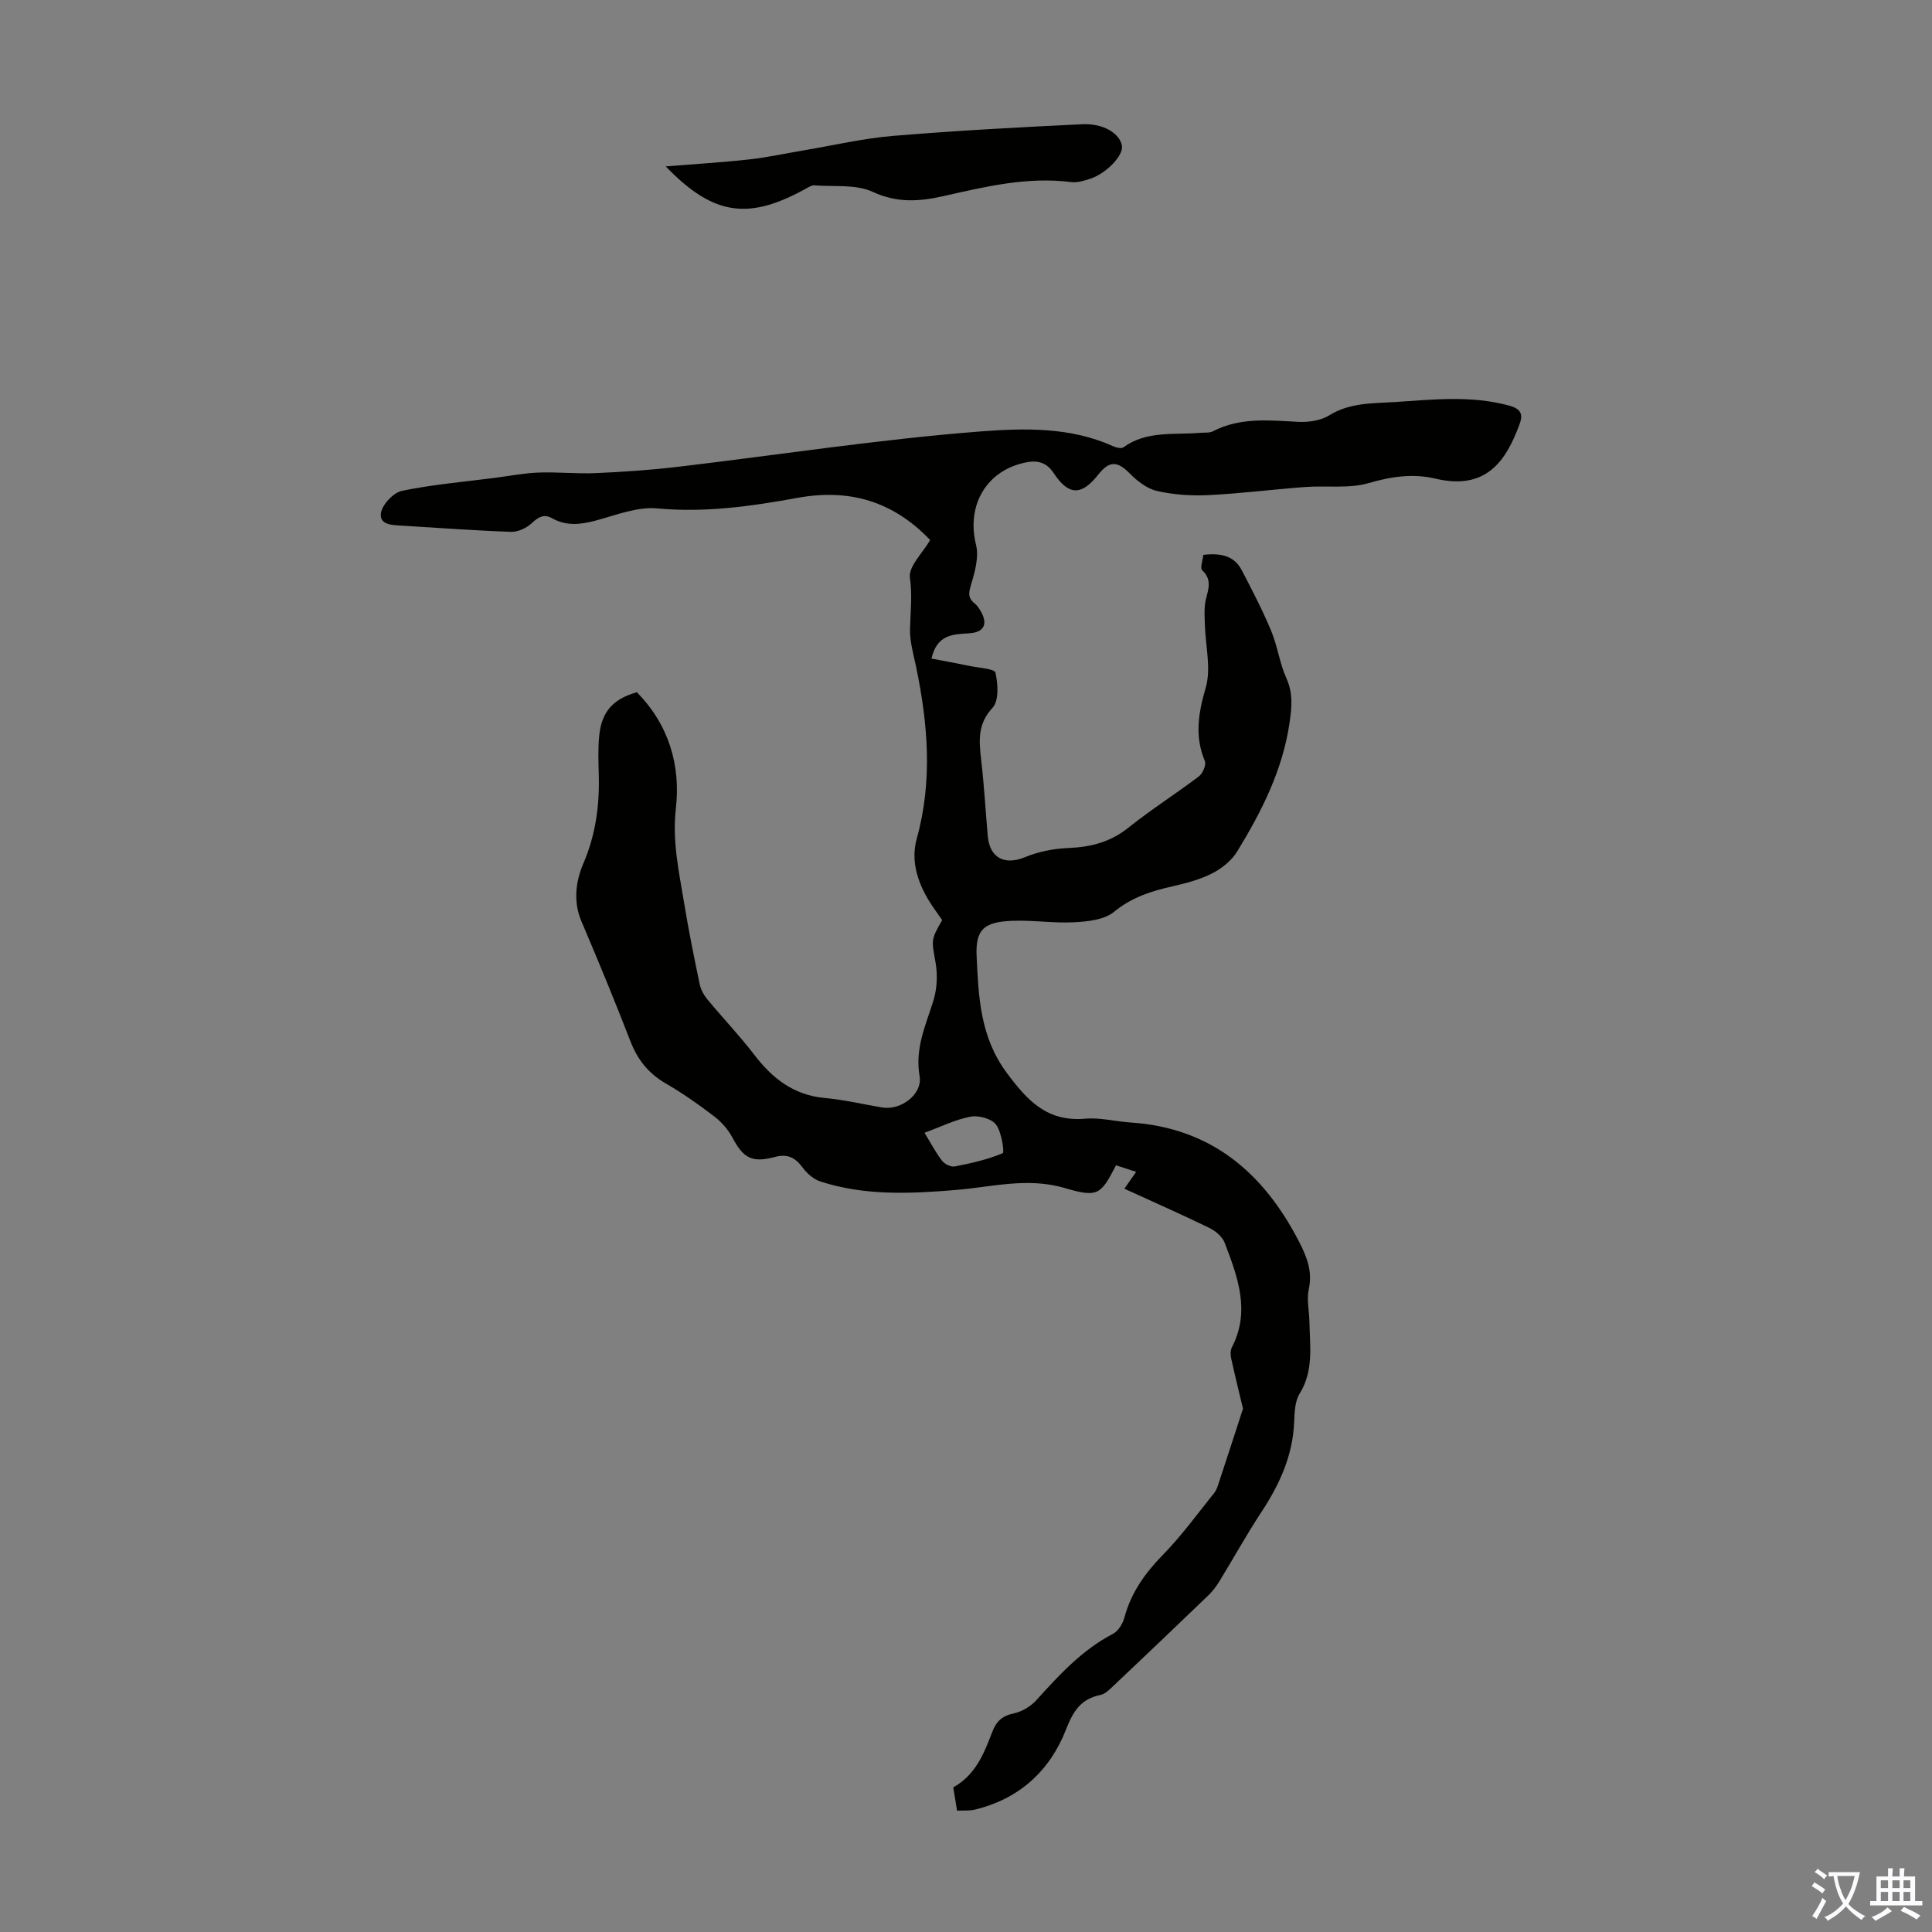 <svg enable-background="new 0 0 400 400" viewBox="0 0 400 400" xmlns="http://www.w3.org/2000/svg"><rect x="0" y="0" width="400" height="400" fill="#808080" stroke="none"/><path d="m198.15 374.88c-.29-1.8-.54-3.32-.79-4.82 4.61-2.56 6.37-7.01 8.06-11.44.83-2.19 2.03-3.37 4.44-3.87 1.7-.36 3.52-1.44 4.7-2.74 4.75-5.24 9.46-10.41 15.88-13.75 1.1-.57 2.02-2.11 2.36-3.38 1.38-5.13 4.24-9.15 7.93-12.93 3.89-3.97 7.19-8.53 10.68-12.88.53-.66.77-1.59 1.05-2.43 1.65-5 3.27-10.01 4.89-14.98-.76-3.18-1.65-6.79-2.45-10.42-.16-.73-.17-1.67.15-2.3 3.89-7.52 1.18-14.61-1.49-21.63-.48-1.27-1.9-2.46-3.19-3.09-5.71-2.78-11.52-5.34-17.58-8.11.84-1.2 1.51-2.16 2.44-3.49-1.57-.51-2.88-.94-4.17-1.36-3.17 6.13-3.75 6.73-10.65 4.7-7.7-2.26-15.1-.2-22.61.42-9.41.77-18.79 1.21-27.92-1.76-1.4-.45-2.78-1.64-3.67-2.85-1.52-2.06-3.12-2.94-5.71-2.25-4.83 1.29-6.57.29-8.85-3.98-.9-1.68-2.28-3.26-3.8-4.42-3.19-2.44-6.51-4.77-9.99-6.79-3.57-2.07-5.85-4.9-7.33-8.73-3.23-8.34-6.63-16.6-10.14-24.82-1.78-4.16-1.16-8.4.41-12.06 2.55-5.97 3.34-12 3.17-18.32-.07-2.68-.18-5.39.09-8.05.5-5.01 2.84-7.62 7.79-9.03 6.59 6.68 9.11 15.1 8.08 24.06-.78 6.82.65 13.1 1.71 19.57.92 5.63 2.05 11.22 3.22 16.8.23 1.12.86 2.27 1.59 3.16 3.19 3.85 6.66 7.48 9.7 11.45 3.77 4.93 8.19 8.39 14.64 8.97 4 .36 7.94 1.31 11.91 1.97 3.81.63 8.35-2.75 7.69-6.51-.99-5.71 1.24-10.45 2.84-15.54.77-2.46.92-5.34.48-7.89-.81-4.72-1.07-4.68 1.36-8.86-.96-1.41-2.05-2.83-2.95-4.35-2.27-3.89-3.54-8.09-2.31-12.54 3.3-11.89 2.32-23.7-.14-35.55-.55-2.63-1.34-5.3-1.26-7.93.1-3.52.49-6.89-.02-10.52-.33-2.34 2.66-5.14 4.19-7.8-7.64-8.02-16.71-10.7-27.49-8.73-9.55 1.74-19.12 3.1-28.98 2.18-4.14-.39-8.55 1.38-12.74 2.51-3.14.84-6.1 1.19-9.02-.45-1.81-1.02-2.93-.22-4.32 1.05-1.07.98-2.82 1.79-4.23 1.74-7.49-.26-14.97-.82-22.45-1.27-2.01-.12-4.86-.11-4.48-2.62.27-1.77 2.59-4.24 4.37-4.6 6.34-1.31 12.83-1.86 19.26-2.69 3-.39 5.98-.98 8.99-1.09 3.97-.15 7.97.29 11.94.11 5.68-.25 11.36-.64 17-1.31 20.88-2.47 41.7-5.7 62.65-7.32 8.99-.69 18.57-.93 27.36 3.06.64.29 1.71.55 2.15.23 4.85-3.51 10.51-2.53 15.9-3 .89-.08 1.9.07 2.64-.32 5.68-2.95 11.68-2.25 17.71-1.95 2.11.1 4.61-.26 6.35-1.34 4.28-2.66 8.94-2.46 13.6-2.76 7.9-.52 15.77-1.41 23.64.73 2.51.68 2.91 1.84 2.21 3.77-2.89 7.94-7.09 13.8-17.43 11.36-4.65-1.1-9.11-.46-13.8.91-4.13 1.2-8.8.49-13.22.82-6.67.5-13.32 1.35-20 1.68-3.53.17-7.18-.08-10.61-.85-2.05-.46-4.08-2.02-5.62-3.58-2.61-2.65-4.25-2.77-6.62.23-3.44 4.37-6.11 4.29-9.18-.35-1.33-2.01-3.04-2.71-5.45-2.28-8.38 1.52-12.7 8.82-10.63 17.14.61 2.47-.21 5.47-.98 8.04-.51 1.71-.84 2.86.69 4.07.59.47 1.03 1.19 1.4 1.87 1.36 2.54.42 4.15-2.55 4.32-3.28.2-6.64.2-7.79 5.23 2.72.52 5.37 1 8.01 1.55 1.84.38 5.06.56 5.24 1.37.52 2.33.75 5.81-.6 7.26-3.18 3.42-2.8 6.93-2.35 10.87.6 5.22.9 10.48 1.36 15.72.4 4.55 3.53 6.06 7.67 4.36 2.81-1.16 5.99-1.79 9.04-1.91 4.62-.19 8.66-1.22 12.38-4.19 4.71-3.77 9.83-7.01 14.64-10.66.79-.6 1.53-2.38 1.21-3.16-2.16-5.17-1.34-9.94.19-15.21 1.14-3.96-.05-8.59-.18-12.92-.04-1.44-.15-2.9.02-4.32.29-2.39 1.89-4.76-.58-7.05-.48-.44.12-2.05.24-3.19 3.46-.38 6.34.08 7.96 3.2 2.14 4.11 4.29 8.24 6.07 12.51 1.33 3.18 1.76 6.74 3.17 9.86 1.39 3.07 1.12 5.88.67 9.05-1.41 9.88-5.79 18.5-10.87 26.81-1.15 1.88-3.18 3.51-5.17 4.52-2.55 1.3-5.43 2.05-8.24 2.69-4.38.99-8.41 2.26-12.07 5.27-1.99 1.64-5.38 2.01-8.19 2.16-4.33.24-8.71-.48-13.05-.29-5.66.26-7.49 1.75-7.22 7.35.4 8.35.69 16.63 6.23 24.11 4.36 5.89 8.44 10.19 16.29 9.5 3.07-.27 6.22.59 9.35.79 16.65 1.09 27.5 10.37 34.85 24.61 1.6 3.1 2.87 6.17 2.05 9.9-.46 2.12.08 4.45.13 6.69.09 5.07.93 10.17-2.03 14.95-.98 1.59-1.05 3.89-1.13 5.87-.28 6.97-3.03 12.94-6.79 18.65-3.07 4.66-5.77 9.56-8.69 14.33-.63 1.03-1.39 2.03-2.25 2.87-6.53 6.29-13.1 12.54-19.69 18.77-.79.75-1.7 1.68-2.68 1.88-4.06.83-5.65 3.34-7.14 7.17-3.33 8.54-9.69 14.36-18.86 16.57-1.13.28-2.37.15-3.69.22zm-6.74-140.35c1.37 2.24 2.35 4.14 3.64 5.8.54.69 1.84 1.33 2.63 1.17 3.38-.66 6.78-1.42 9.92-2.74.38-.16-.21-4.38-1.39-5.93-.93-1.23-3.58-1.95-5.24-1.64-3.11.57-6.06 2.05-9.56 3.34z" fill="#010100"/><path d="m137.83 34.45c5.75-.47 11.51-.81 17.25-1.44 3.83-.42 7.61-1.26 11.42-1.9 6.15-1.03 12.26-2.47 18.45-2.98 13.02-1.08 26.08-1.79 39.13-2.41 4.44-.21 7.78 1.96 8.21 4.47.34 1.96-3.19 5.71-6.58 6.82-1.26.41-2.66.85-3.93.69-9.08-1.16-17.75.94-26.48 2.91-4.88 1.1-9.55 1.47-14.59-.88-3.51-1.64-8.08-1.02-12.18-1.36-.4-.03-.85.23-1.23.44-12.13 6.83-19.45 6.02-29.47-4.36z" fill="#010100"/><g fill="#fbfafc"><path d="m377.9 391.2c-.2.3-.4.5-.6.8-.7-.6-1.4-1-2.2-1.5.2-.3.4-.5.5-.8.6.4 1.4.8 2.3 1.5zm-1.8 6.1c-.2-.2-.5-.4-.9-.6.4-.6.8-1.2 1.2-1.9s.7-1.3.9-1.9c.3.3.5.5.8.7-.7 1.3-1.4 2.6-2 3.7zm2.2-9c-.3.3-.5.5-.6.8-.6-.6-1.3-1.1-2-1.5.3-.3.5-.5.6-.7.6.5 1.3.9 2 1.4zm.3.2v-.9h2 4.5c-.3 1.3-.6 2.5-1 3.6s-.9 2.1-1.4 3c.4.5 1 1 1.6 1.4s1.2.8 1.9 1.1c-.3.2-.5.4-.8.8-.4-.3-1-.7-1.6-1.2s-1.2-1.1-1.6-1.6c-.5.6-1.1 1.1-1.7 1.6s-1.4.9-2.1 1.4c-.1-.3-.3-.5-.7-.8.6-.2 1.2-.5 1.9-1s1.4-1.1 2-1.8c-.5-.8-.9-1.6-1.2-2.5s-.6-2-.8-3.2c-.4.1-.7.1-1 .1zm2.5 2.7c.3 1 .7 1.7 1 2.2.3-.5.6-1.1 1-2s.6-1.9.9-3h-3.2-.4c.1.9.3 1.8.7 2.8z"/><path d="m396.5 388.5v1.5 3.6h1.5v.9c-.4 0-1 0-1.7 0h-7.9c-.5 0-.9 0-1.2 0v-.9h1.3v-3.5c0-.7 0-1.2 0-1.6h2.4c0-.8 0-1.4 0-1.7h1c0 .3-.1.8-.1 1.7h1.5c0-.8 0-1.4 0-1.7h1c0 .3-.1.9-.1 1.7zm-8.2 9.2c-.2-.3-.5-.5-.8-.8.8-.3 1.4-.6 1.9-.9s1-.7 1.4-1.1c.3.3.6.5.9.8-1.6 1-2.8 1.6-3.4 2zm2.6-6.8v-1.6h-1.5v1.6zm0 2.7v-1.9h-1.5v1.9zm2.4-2.7v-1.6h-1.5v1.6zm0 2.7v-1.9h-1.5v1.9zm.2 2 .7-.8c.4.2.9.5 1.6.8s1.3.7 1.8 1c-.3.3-.5.5-.8.8-.4-.3-1.5-1-3.3-1.8zm2-4.7v-1.6h-1.4v1.6zm0 2.7v-1.9h-1.4v1.9z"/></g></svg>